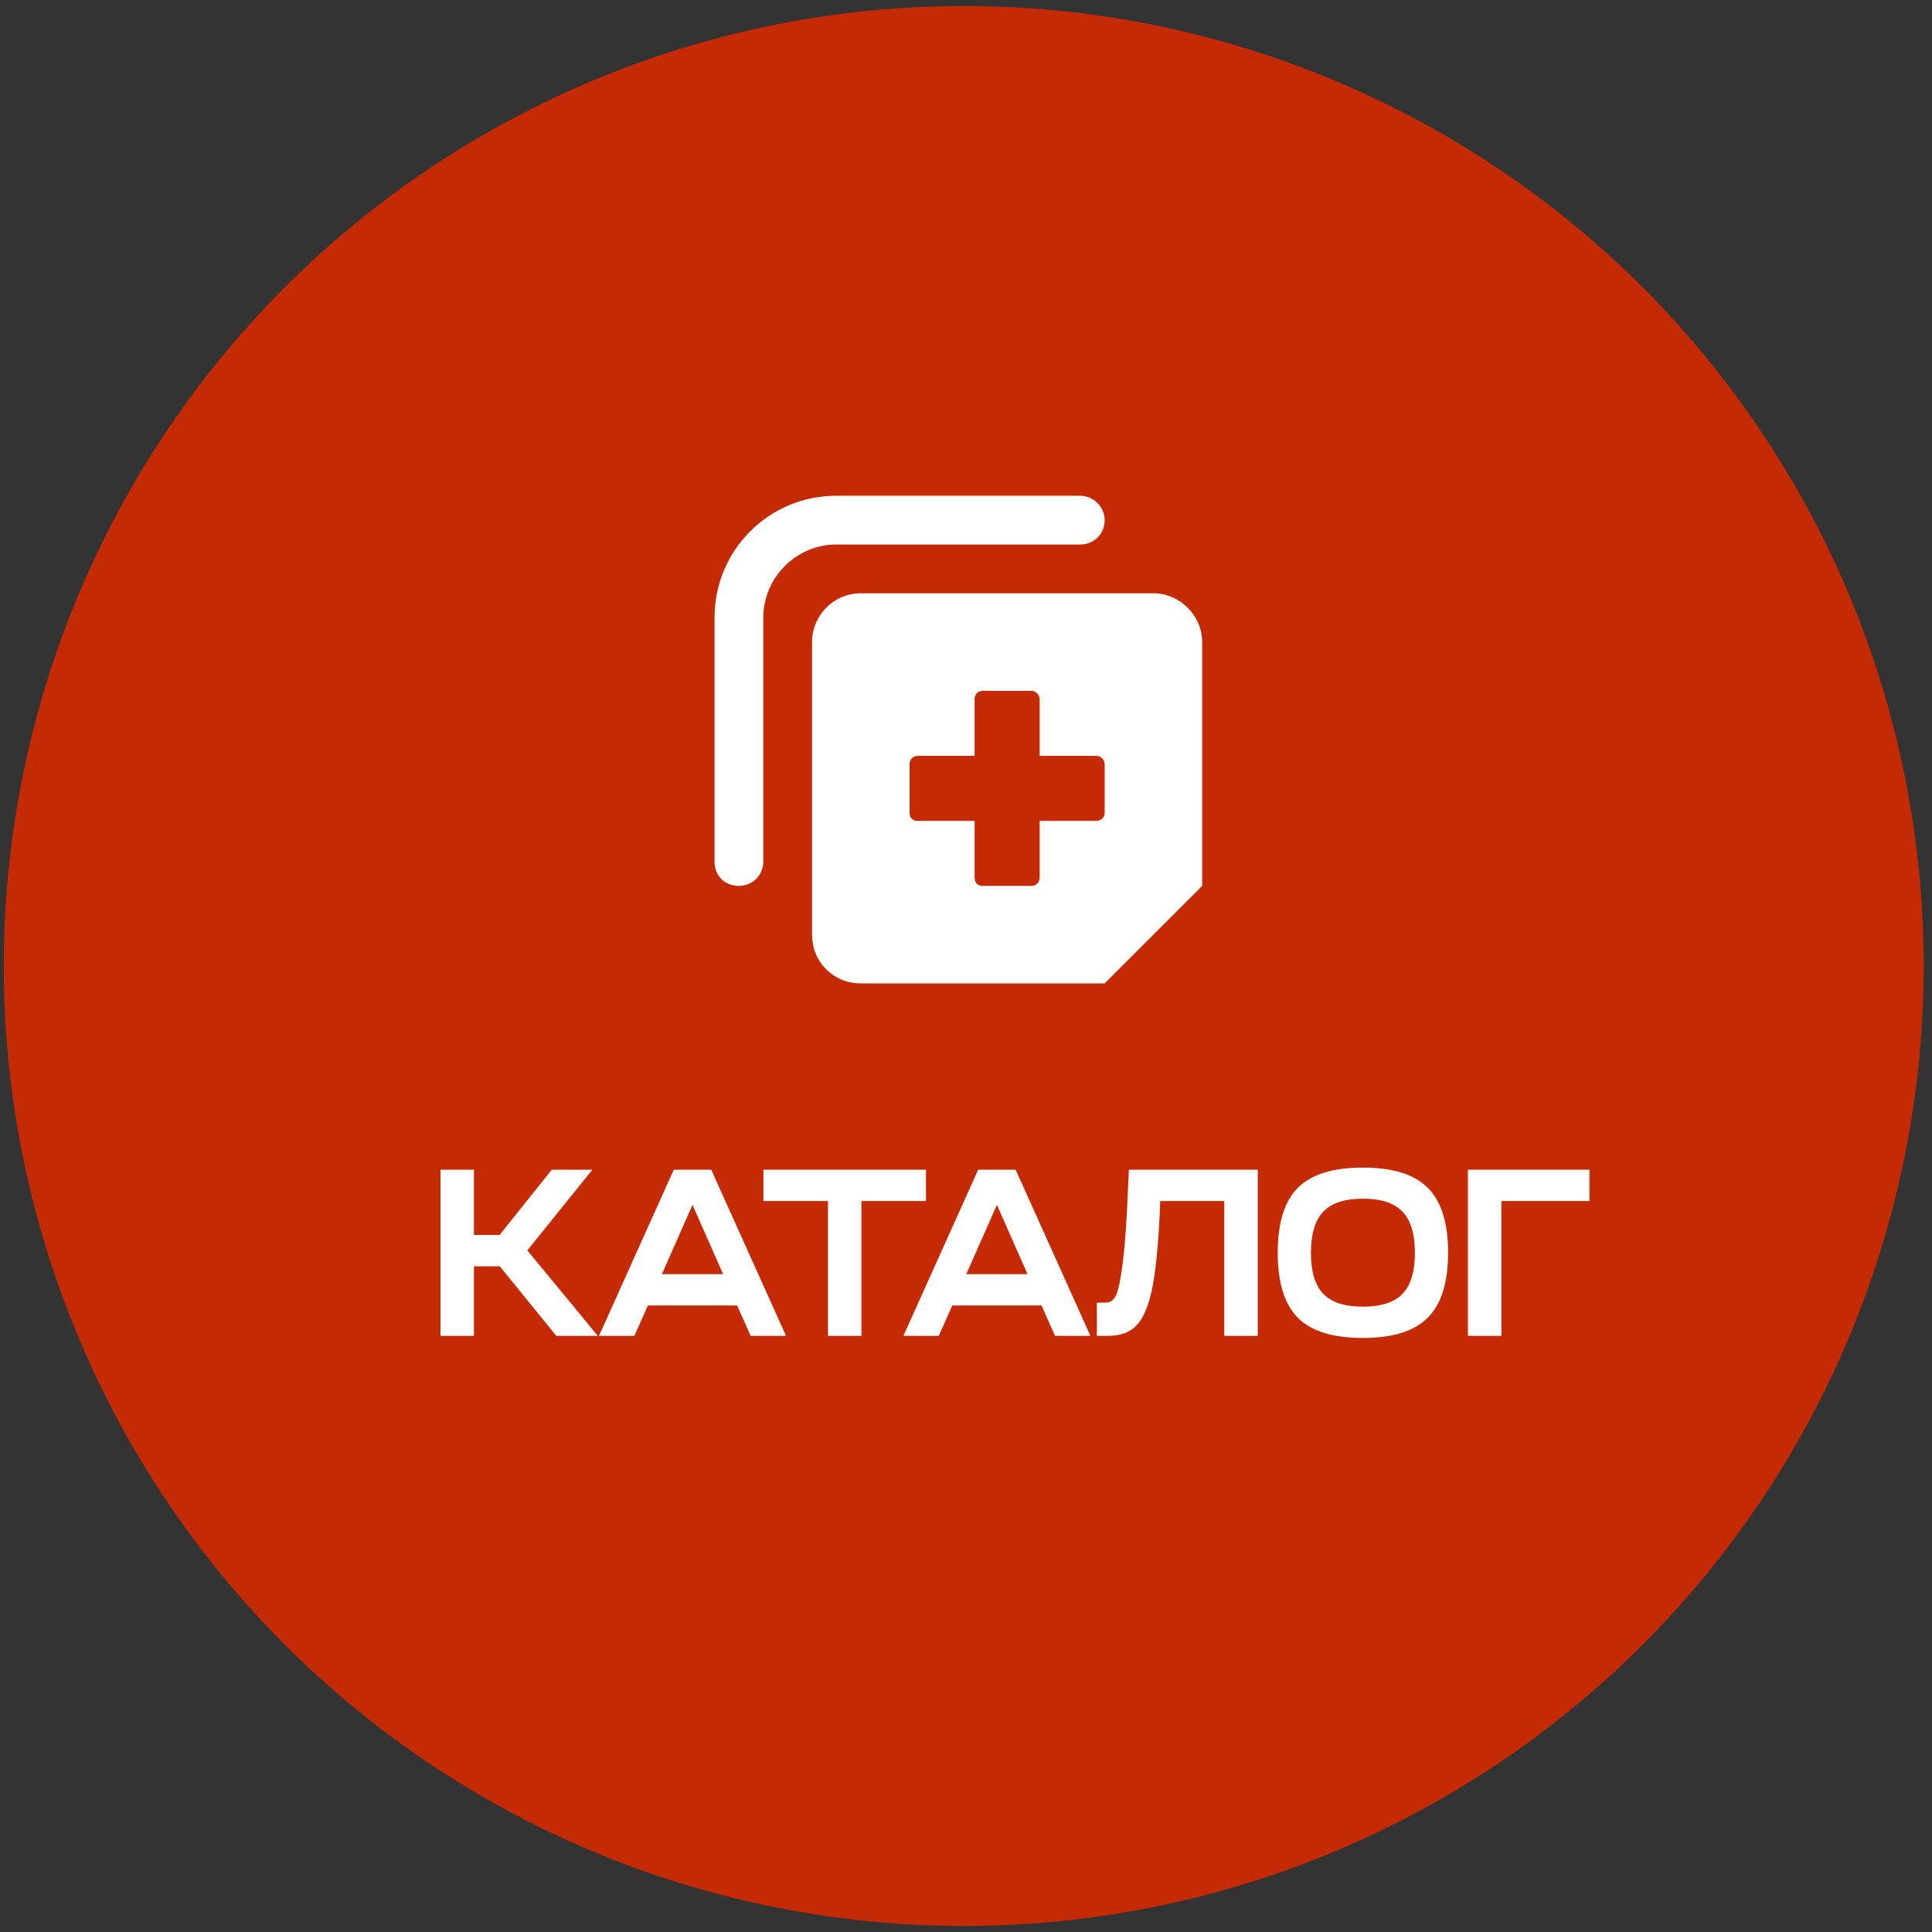 <?xml version="1.0" encoding="UTF-8"?> <svg xmlns="http://www.w3.org/2000/svg" width="149" height="149" viewBox="0 0 149 149" fill="none"><rect x="0" y="0" width="149" height="149" fill="#333333" stroke="none"/><circle cx="74.325" cy="74.5" r="74.036" fill="#C42A03"></circle><path d="M33.971 103.023V90.212H36.551V95.245H38.528L42.554 90.212H45.684L40.669 96.434L46.105 103.023H42.902L38.546 97.66H36.551V103.023H33.971ZM48.924 103.023H46.197L51.962 90.212H54.853L60.618 103.023H57.891L56.848 100.68H49.967L48.924 103.023ZM53.408 92.921L51.047 98.264H55.768L53.408 92.921ZM58.877 92.628V90.212H71.413V92.628H66.435V103.023H63.855V92.628H58.877ZM72.4 103.023H69.673L75.438 90.212H78.329L84.094 103.023H81.367L80.324 100.68H73.443L72.4 103.023ZM76.884 92.921L74.523 98.264H79.245L76.884 92.921ZM84.592 103.023V100.461H85.251C85.569 100.461 85.812 100.326 85.983 100.058C86.166 99.79 86.337 99.125 86.496 98.063C86.666 96.99 86.807 95.409 86.917 93.323L87.063 90.212H97.001V103.023H94.42V92.628H89.479L89.442 93.579C89.32 96.117 89.125 98.051 88.856 99.381C88.588 100.698 88.192 101.638 87.667 102.199C87.154 102.748 86.422 103.023 85.471 103.023H84.592ZM105.111 90.047C107.404 90.047 109.07 90.566 110.107 91.603C111.156 92.64 111.681 94.311 111.681 96.617C111.681 98.911 111.156 100.583 110.107 101.632C109.07 102.669 107.404 103.187 105.111 103.187C102.805 103.187 101.133 102.669 100.096 101.632C99.059 100.583 98.541 98.911 98.541 96.617C98.541 94.311 99.059 92.64 100.096 91.603C101.133 90.566 102.805 90.047 105.111 90.047ZM102.054 93.451C101.42 94.11 101.103 95.165 101.103 96.617C101.103 98.069 101.42 99.125 102.054 99.783C102.689 100.442 103.708 100.772 105.111 100.772C106.514 100.772 107.533 100.442 108.167 99.783C108.801 99.125 109.119 98.069 109.119 96.617C109.119 95.165 108.801 94.11 108.167 93.451C107.533 92.78 106.514 92.445 105.111 92.445C103.708 92.445 102.689 92.78 102.054 93.451ZM113.21 103.023V90.212H122.58V92.628H115.791V103.023H113.21Z" fill="white"></path><path d="M92.715 49.516V68.321L85.193 75.843H66.388C64.273 75.843 62.627 74.197 62.627 72.082V49.516C62.627 47.479 64.273 45.755 66.388 45.755H88.954C90.991 45.755 92.715 47.479 92.715 49.516ZM85.193 58.918C85.193 58.605 84.879 58.292 84.566 58.292H80.178V53.904C80.178 53.59 79.865 53.277 79.551 53.277H75.79C75.399 53.277 75.164 53.59 75.164 53.904V58.292H70.776C70.384 58.292 70.149 58.605 70.149 58.918V62.679C70.149 63.071 70.384 63.306 70.776 63.306H75.164V67.694C75.164 68.086 75.399 68.321 75.79 68.321H79.551C79.865 68.321 80.178 68.086 80.178 67.694V63.306H84.566C84.879 63.306 85.193 63.071 85.193 62.679V58.918ZM55.105 66.44V47.636C55.105 42.465 59.258 38.233 64.508 38.233H83.312C84.331 38.233 85.193 39.095 85.193 40.114C85.193 41.211 84.331 41.994 83.312 41.994H64.508C61.374 41.994 58.866 44.58 58.866 47.636V66.44C58.866 67.537 58.005 68.321 56.986 68.321C55.889 68.321 55.105 67.537 55.105 66.44Z" fill="white"></path></svg> 